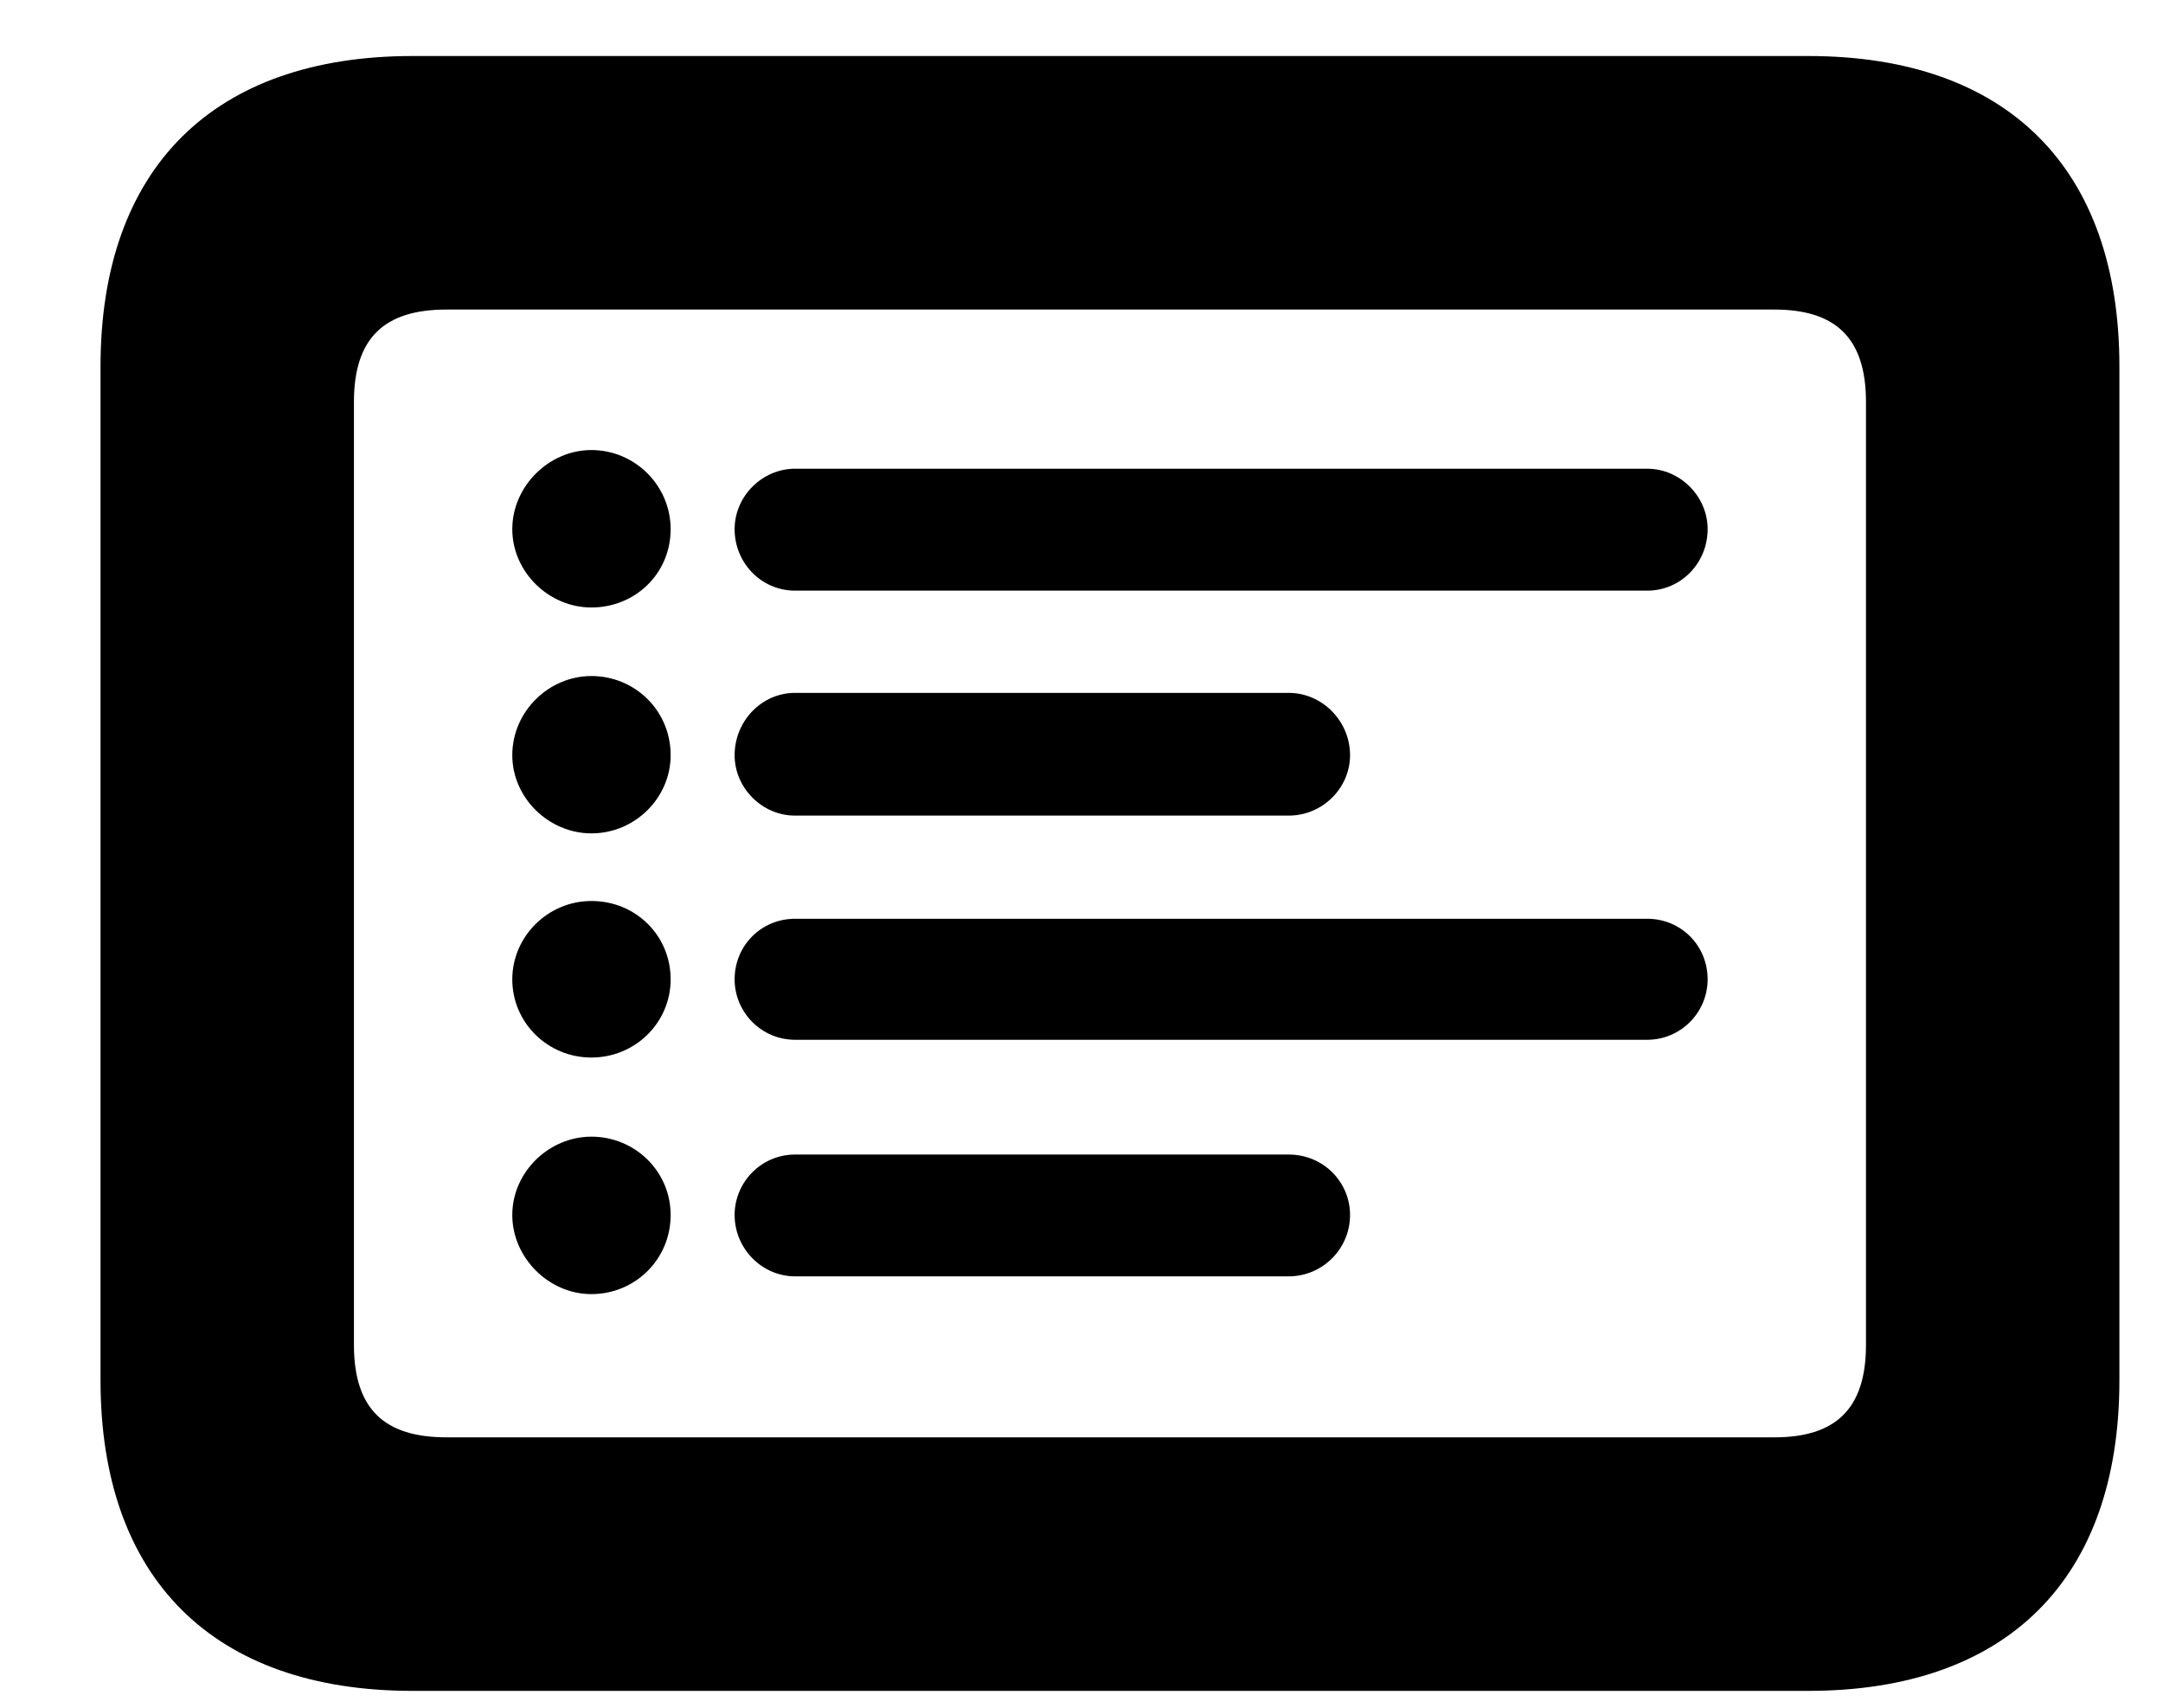 <svg width="19" height="15" viewBox="0 0 19 15" fill="none" xmlns="http://www.w3.org/2000/svg">
<path d="M3.625 14.852H15.883C17.633 14.852 18.617 13.867 18.617 12.125V3.219C18.617 1.477 17.633 0.492 15.883 0.492H3.625C1.875 0.492 0.883 1.477 0.883 3.219V12.125C0.883 13.867 1.875 14.852 3.625 14.852ZM3.922 12.625C3.383 12.625 3.109 12.383 3.109 11.812V3.531C3.109 2.961 3.383 2.719 3.922 2.719H15.586C16.117 2.719 16.391 2.961 16.391 3.531V11.812C16.391 12.383 16.117 12.625 15.586 12.625H3.922ZM5.195 5.336C5.578 5.336 5.891 5.039 5.891 4.648C5.891 4.266 5.578 3.953 5.195 3.953C4.82 3.953 4.5 4.273 4.5 4.648C4.5 5.023 4.82 5.336 5.195 5.336ZM6.984 5.188H14.469C14.766 5.188 15 4.945 15 4.648C15 4.359 14.758 4.117 14.469 4.117H6.984C6.695 4.117 6.453 4.359 6.453 4.648C6.453 4.945 6.688 5.188 6.984 5.188ZM5.195 7.32C5.578 7.32 5.891 7.008 5.891 6.633C5.891 6.242 5.578 5.938 5.195 5.938C4.82 5.938 4.5 6.25 4.5 6.633C4.5 7.008 4.82 7.32 5.195 7.32ZM6.984 7.164H11.32C11.617 7.164 11.859 6.922 11.859 6.633C11.859 6.336 11.617 6.086 11.32 6.086H6.984C6.688 6.086 6.453 6.336 6.453 6.633C6.453 6.922 6.695 7.164 6.984 7.164ZM5.195 9.289C5.578 9.289 5.891 8.984 5.891 8.602C5.891 8.219 5.586 7.914 5.195 7.914C4.812 7.914 4.5 8.227 4.5 8.602C4.5 8.984 4.812 9.289 5.195 9.289ZM6.984 9.133H14.469C14.766 9.133 15 8.891 15 8.602C15 8.305 14.766 8.07 14.469 8.07H6.984C6.688 8.07 6.453 8.305 6.453 8.602C6.453 8.891 6.688 9.133 6.984 9.133ZM5.195 11.367C5.578 11.367 5.891 11.062 5.891 10.672C5.891 10.289 5.578 9.984 5.195 9.984C4.82 9.984 4.5 10.297 4.5 10.672C4.5 11.047 4.82 11.367 5.195 11.367ZM6.984 11.211H11.32C11.617 11.211 11.859 10.969 11.859 10.672C11.859 10.383 11.625 10.141 11.32 10.141H6.984C6.688 10.141 6.453 10.383 6.453 10.672C6.453 10.969 6.695 11.211 6.984 11.211Z" fill="black"/>
</svg>
